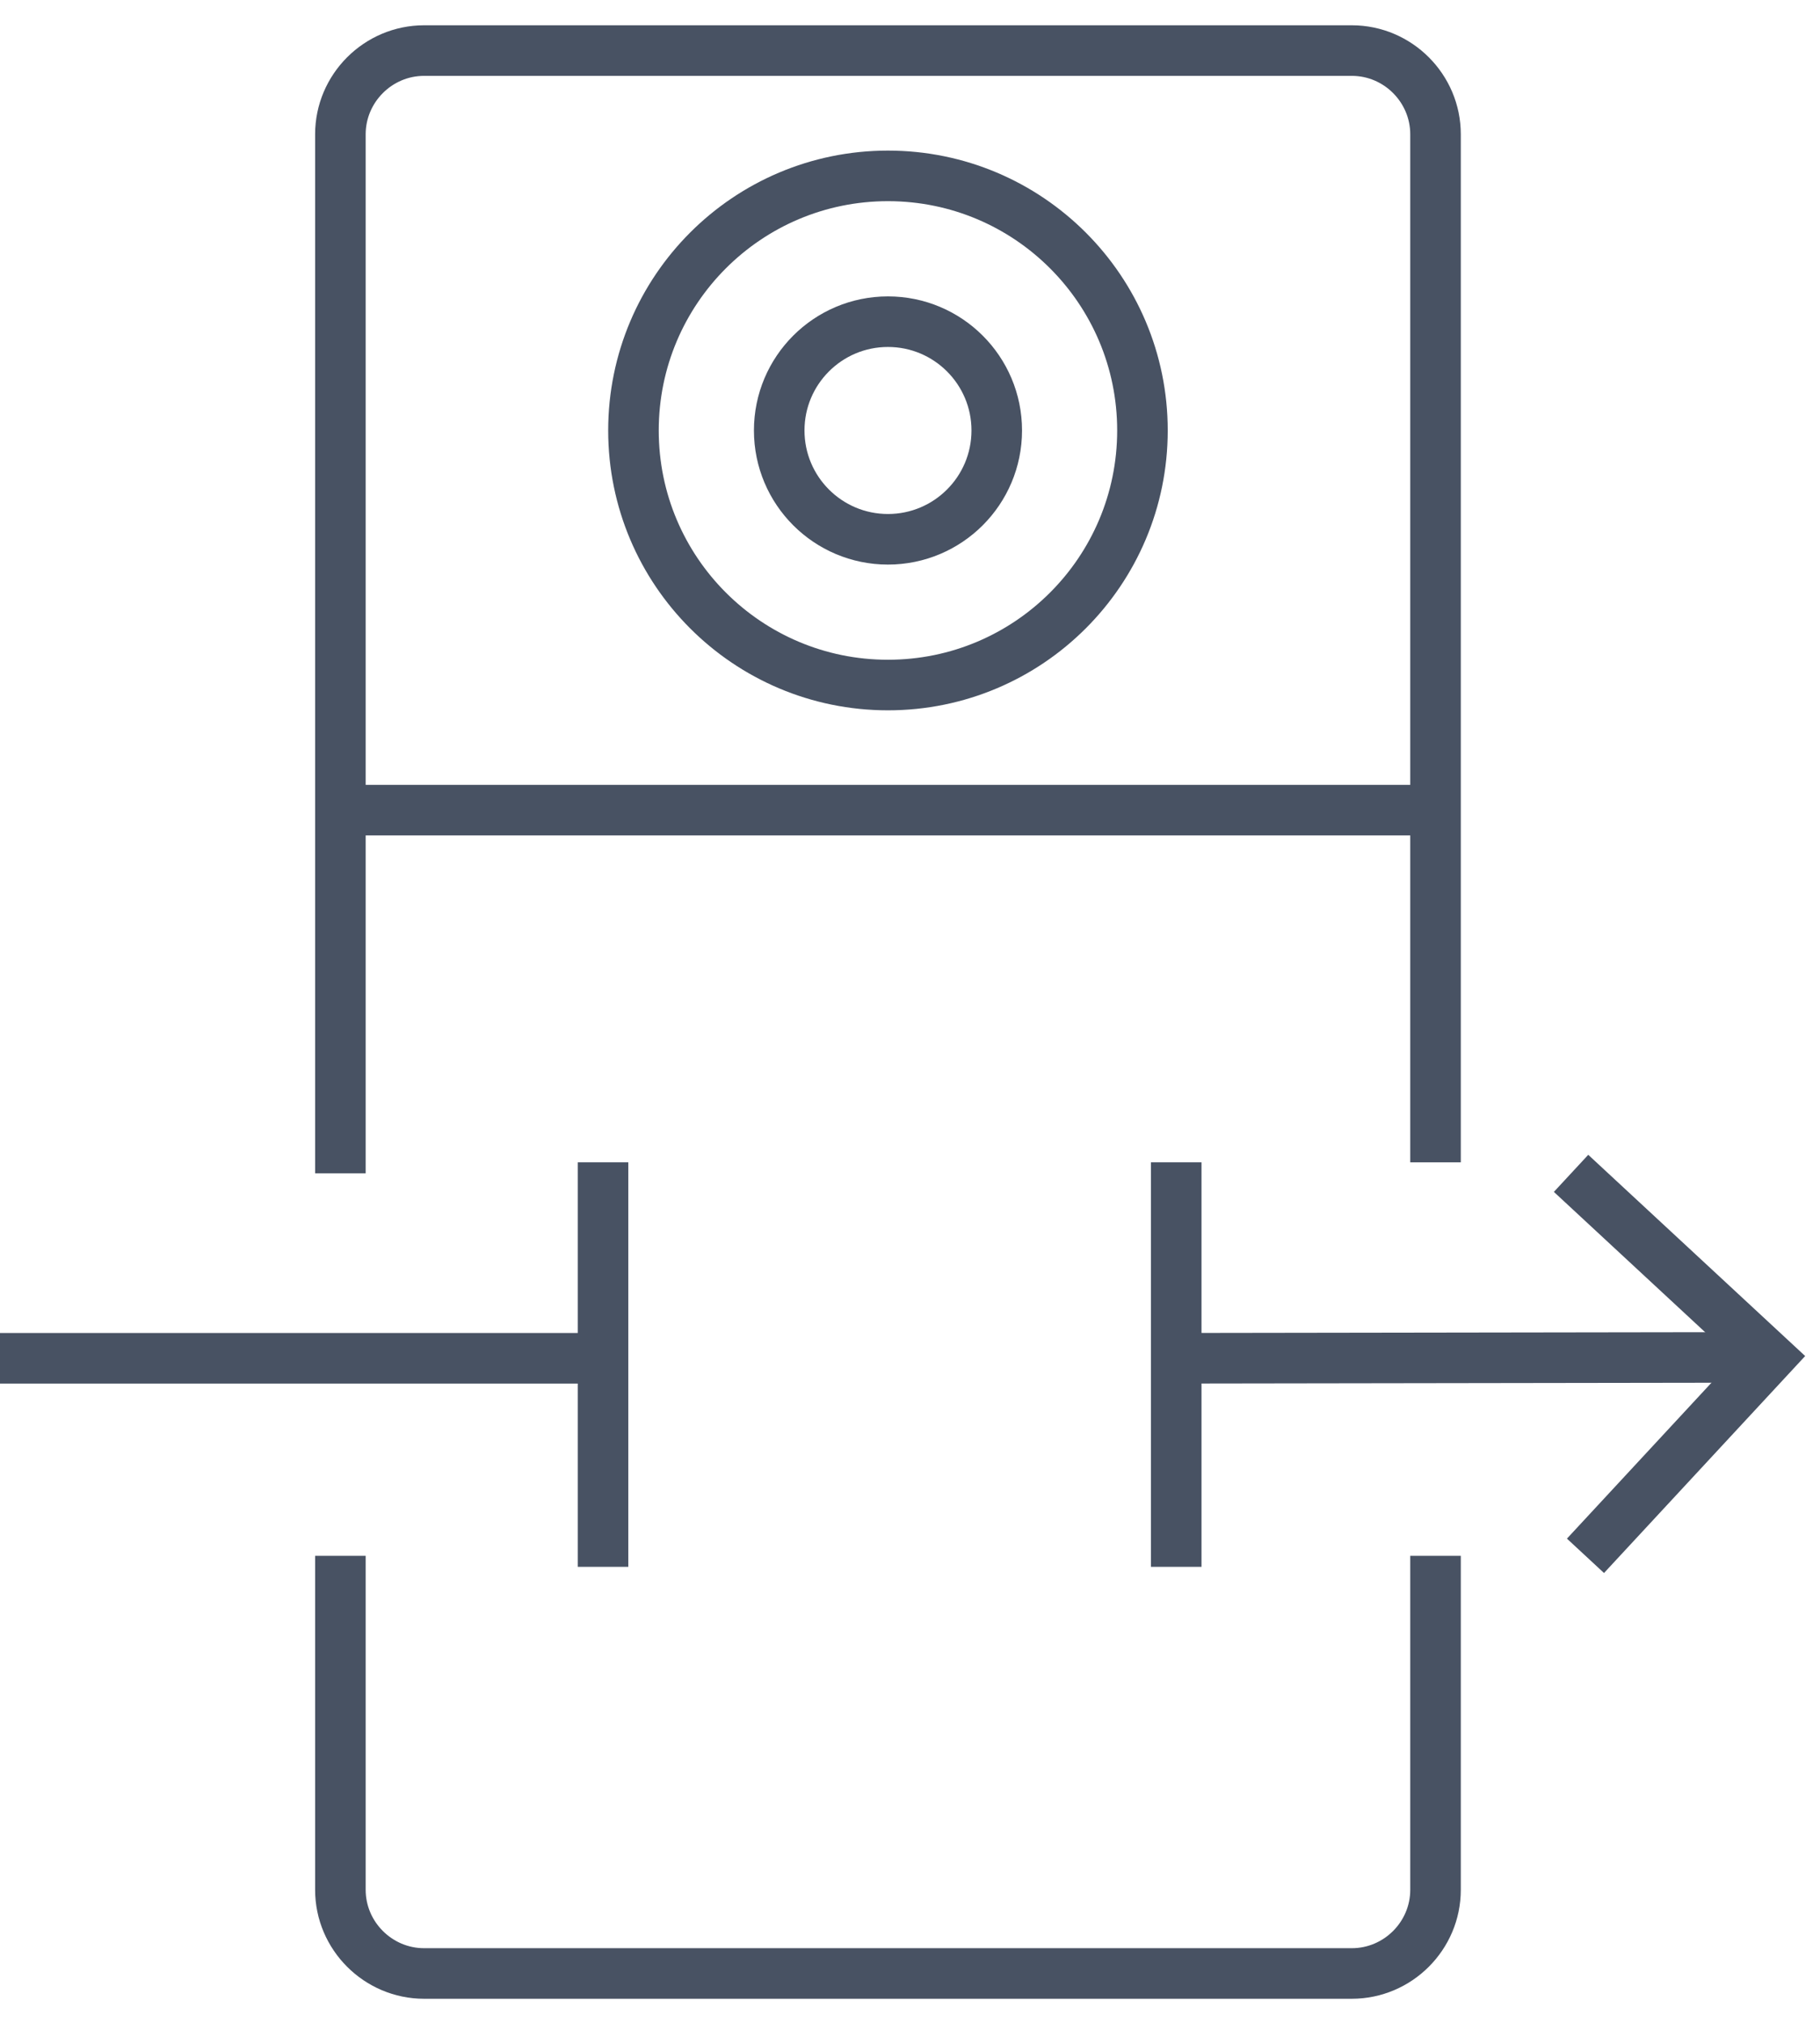 <svg width="36" height="40" viewBox="0 0 36 40" fill="none" xmlns="http://www.w3.org/2000/svg">
<path d="M28.395 22.984V2.656C28.395 1.745 27.65 1 26.739 1H8.389C7.479 1 6.733 1.745 6.733 2.656V23.202" stroke="#485263" stroke-miterlimit="10"/>
<path d="M6.733 30.765V37.369C6.733 38.279 7.479 39.024 8.389 39.024H26.739C27.65 39.024 28.395 38.279 28.395 37.369V30.765" stroke="#485263" stroke-miterlimit="10"/>
<path d="M6.733 16.02H28.301" stroke="#485263" stroke-miterlimit="10"/>
<path d="M17.564 13.546C20.344 13.546 22.598 11.293 22.598 8.512C22.598 5.732 20.344 3.478 17.564 3.478C14.784 3.478 12.53 5.732 12.53 8.512C12.53 11.293 14.784 13.546 17.564 13.546Z" stroke="#485263" stroke-miterlimit="10"/>
<path d="M17.564 10.664C18.752 10.664 19.716 9.7 19.716 8.512C19.716 7.324 18.752 6.361 17.564 6.361C16.376 6.361 15.413 7.324 15.413 8.512C15.413 9.7 16.376 10.664 17.564 10.664Z" stroke="#485263" stroke-miterlimit="10"/>
<path d="M31.076 23.202L35 26.841L31.361 30.765" stroke="#485263" stroke-miterlimit="10"/>
<path d="M11.928 22.984V30.983" stroke="#485263" stroke-miterlimit="10"/>
<path d="M0 26.859H11.928" stroke="#485263" stroke-miterlimit="10"/>
<path d="M23.642 26.858L35 26.841" stroke="#485263" stroke-miterlimit="10"/>
<path d="M23.266 22.984V30.983" stroke="#485263" stroke-miterlimit="10"/>
</svg>
